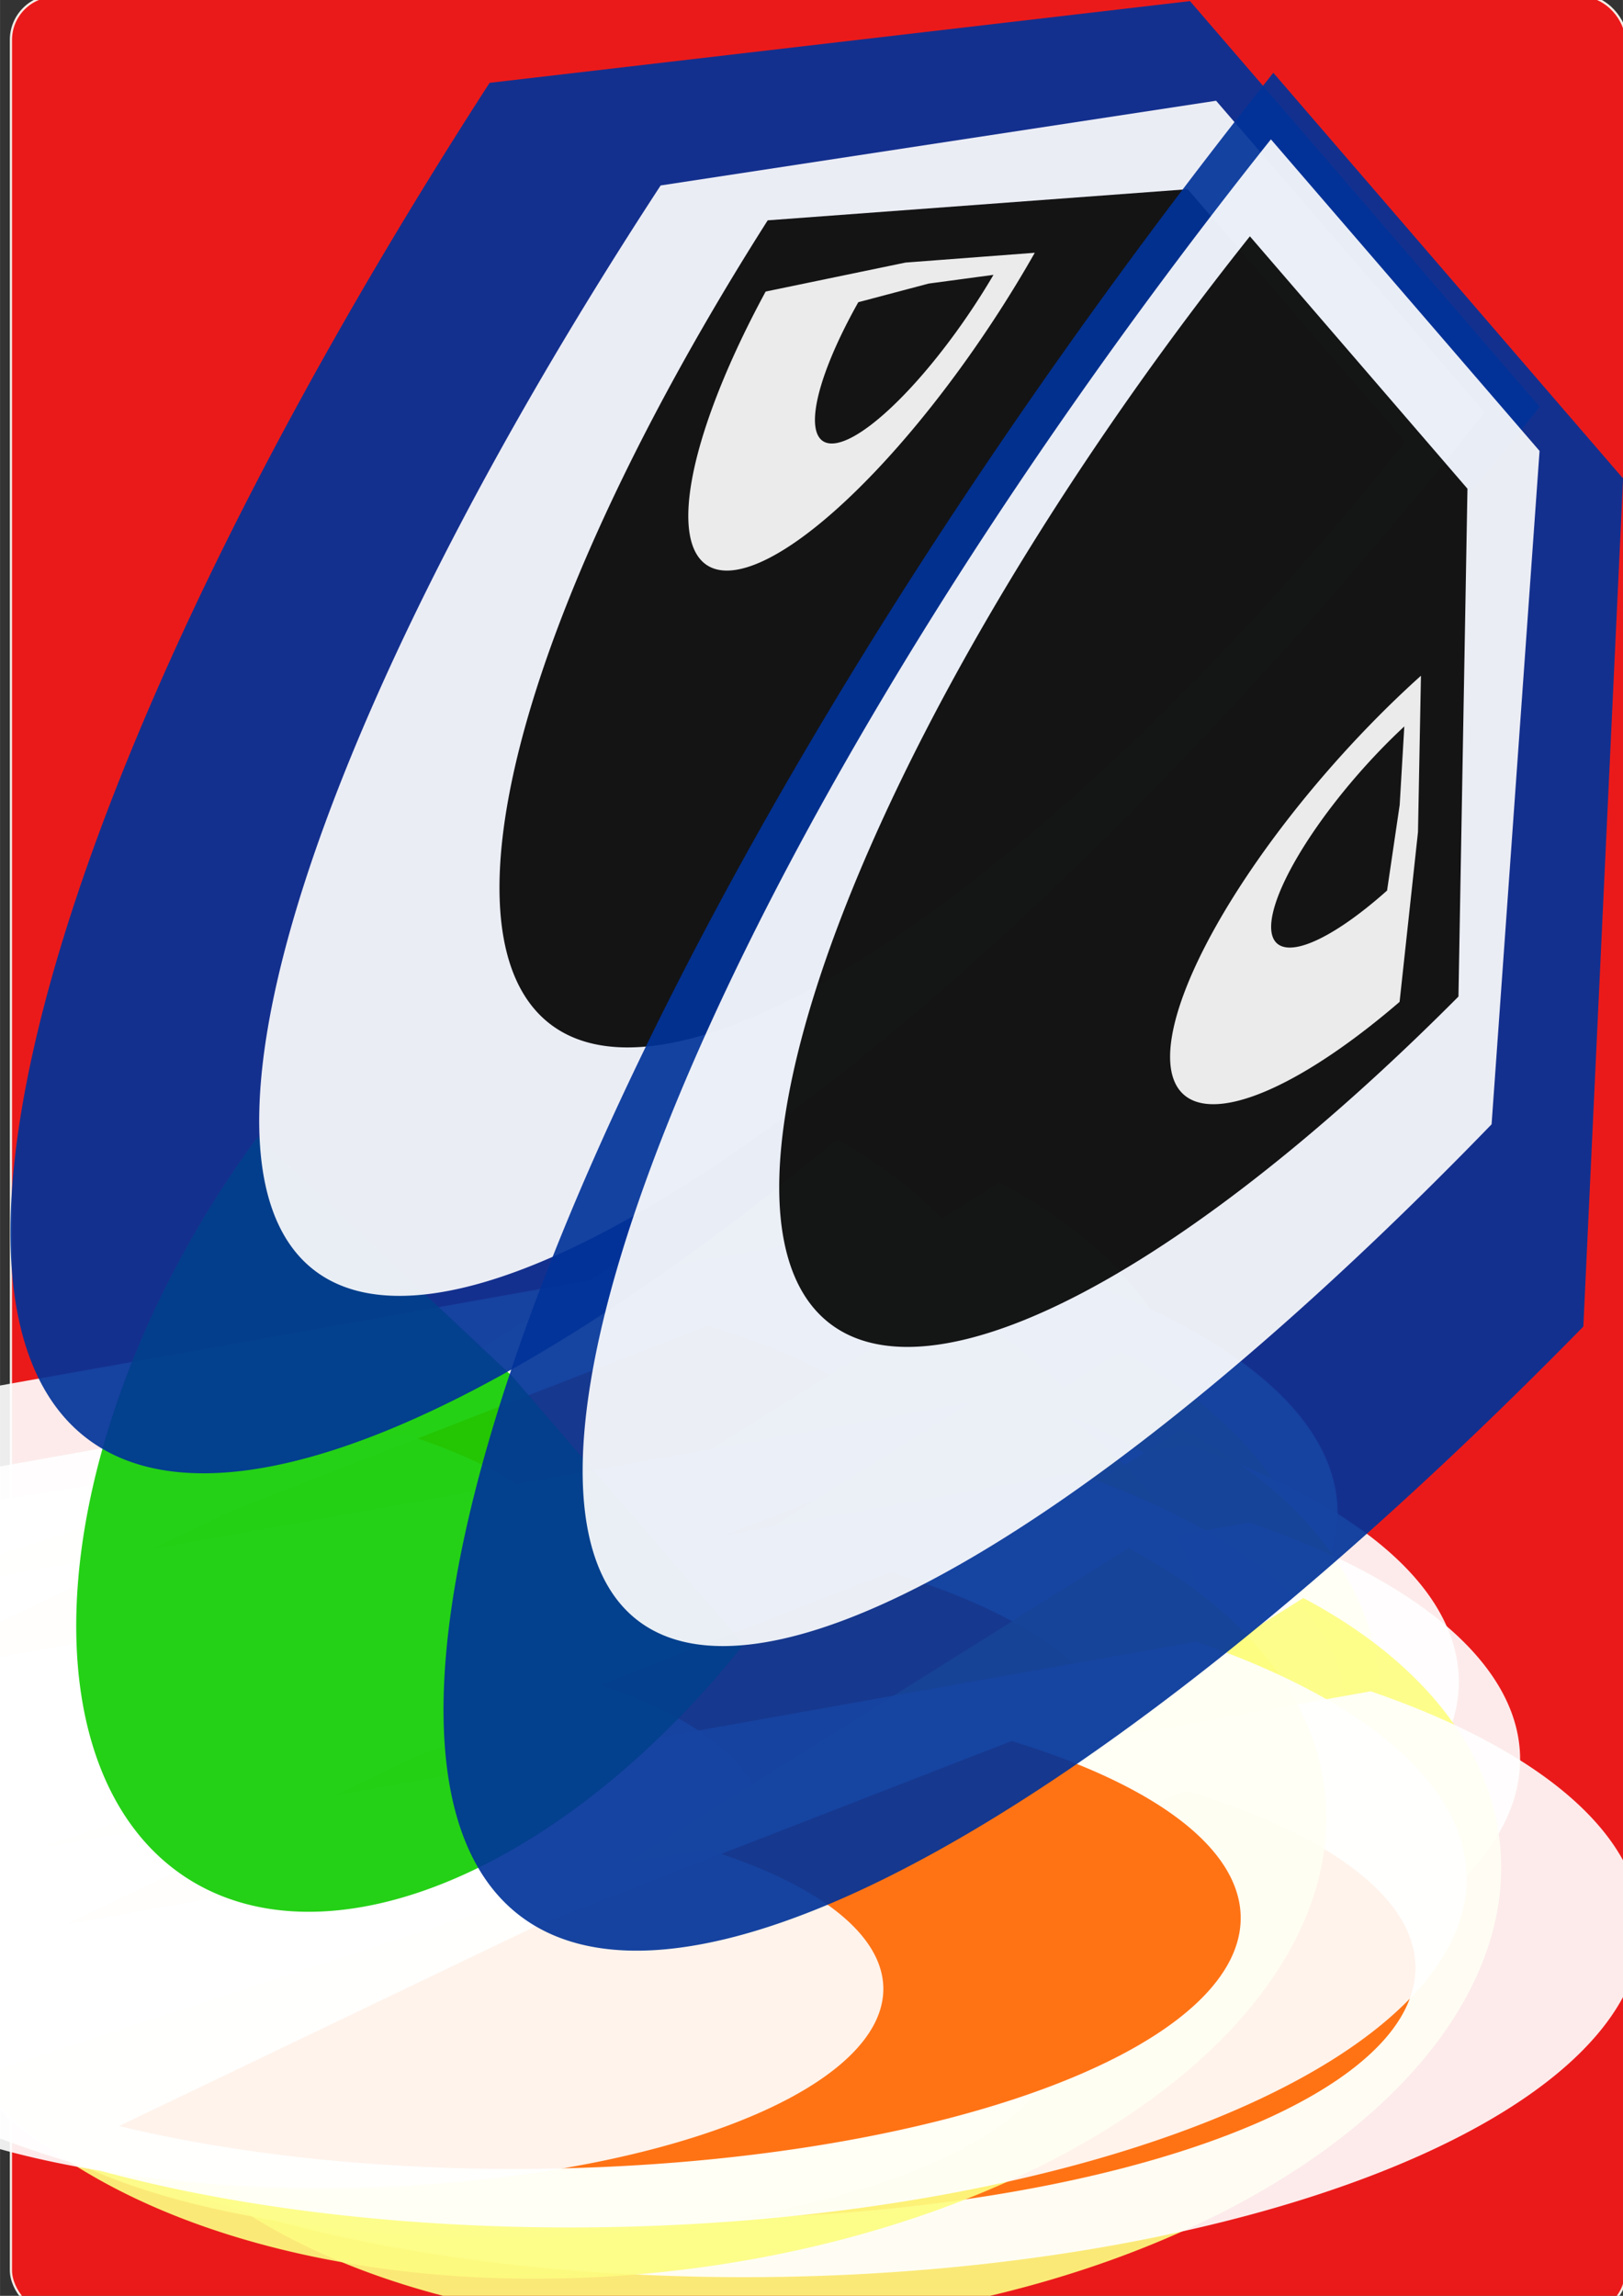 <?xml version="1.0" encoding="UTF-8"?>
<svg width="210mm" height="297mm" version="1.1" viewBox="0 0 744.09 1052.4" xmlns="http://www.w3.org/2000/svg">
<rect x="0" y="0" width="744.09" height="1052.4" fill="#333333" stroke="none"/>
<g transform="matrix(.997 0 0 1 2.14 0)" fill-rule="evenodd">
<rect x="2.862" y="-1.919" width="742.85" height="1062.8" ry="20.21" color="#000000" fill="#fc1818" opacity=".914" stroke="#fdfef8" stroke-width="1.01"/>
<g transform="matrix(1.027 .139 -.201 .714 1102.9 431.75)">
<g transform="matrix(1.107 0 0 1 -115 -80)">
<g transform="matrix(.887 0 0 .803 -101.4 53.65)">
<g transform="matrix(2.086 -.418 .013 1.595 -1033.4 -589.89)">
<path d="m320.76 682.71a147.87 205.71 0 0 1 54.235 213.25 147.87 205.71 0 0 1-119.35 153.63 147.87 205.71 0 0 1-148.63-91.742l124.41-111.19z" fill="#fcfc80" opacity=".914"/>
<path d="m340.18 728.42a179.95 165.96 0 0 1 56.215 198.66 179.95 165.96 0 0 1-196.18 97.041 179.95 165.96 0 0 1-148.34-153.09" fill="#fff" opacity=".914"/>
<path d="m306.92 779.85a148.49 121.44 0 0 1 33.194 164.94 148.49 121.44 0 0 1-199.65 35.797l76.757-103.96z" fill="#f60" opacity=".914"/>
<path d="m249.08 837a114.17 96.003 0 0 1 35.667 114.92 114.17 96.003 0 0 1-124.47 56.134 114.17 96.003 0 0 1-94.116-88.555" fill="#fff" opacity=".914"/>
</g>
<g transform="matrix(2.086 -.418 .013 1.595 -1116.3 -609.89)">
<path d="m320.76 682.71a147.87 205.71 0 0 1 54.235 213.25 147.87 205.71 0 0 1-119.35 153.63 147.87 205.71 0 0 1-148.63-91.742l124.41-111.19z" fill="#fcfc80" opacity=".914"/>
<path d="m340.18 728.42a179.95 165.96 0 0 1 56.215 198.66 179.95 165.96 0 0 1-196.18 97.041 179.95 165.96 0 0 1-148.34-153.09" fill="#fff" opacity=".914"/>
<path d="m306.92 779.85a148.49 121.44 0 0 1 33.194 164.94 148.49 121.44 0 0 1-199.65 35.797l76.757-103.96z" fill="#f60" opacity=".914"/>
<path d="m249.08 837a114.17 96.003 0 0 1 35.667 114.92 114.17 96.003 0 0 1-124.47 56.134 114.17 96.003 0 0 1-94.116-88.555" fill="#fff" opacity=".914"/>
</g>
</g>
<g transform="matrix(.887 0 0 .803 -35.687 147.94)">
<g transform="matrix(2.086 -.418 .013 1.595 -1033.4 -589.89)">
<path d="m320.76 682.71a147.87 205.71 0 0 1 54.235 213.25 147.87 205.71 0 0 1-119.35 153.63 147.87 205.71 0 0 1-148.63-91.742l124.41-111.19z" fill="#fcfc80" opacity=".914"/>
<path d="m340.18 728.42a179.95 165.96 0 0 1 56.215 198.66 179.95 165.96 0 0 1-196.18 97.041 179.95 165.96 0 0 1-148.34-153.09" fill="#fff" opacity=".914"/>
<path d="m306.92 779.85a148.49 121.44 0 0 1 33.194 164.94 148.49 121.44 0 0 1-199.65 35.797l76.757-103.96z" fill="#f60" opacity=".914"/>
<path d="m249.08 837a114.17 96.003 0 0 1 35.667 114.92 114.17 96.003 0 0 1-124.47 56.134 114.17 96.003 0 0 1-94.116-88.555" fill="#fff" opacity=".914"/>
</g>
<g transform="matrix(2.086 -.418 .013 1.595 -1116.3 -609.89)">
<path d="m320.76 682.71a147.87 205.71 0 0 1 54.235 213.25 147.87 205.71 0 0 1-119.35 153.63 147.87 205.71 0 0 1-148.63-91.742l124.41-111.19z" fill="#fcfc80" opacity=".914"/>
<path d="m340.18 728.42a179.95 165.96 0 0 1 56.215 198.66 179.95 165.96 0 0 1-196.18 97.041 179.95 165.96 0 0 1-148.34-153.09" fill="#fff" opacity=".914"/>
<path d="m306.92 779.85a148.49 121.44 0 0 1 33.194 164.94 148.49 121.44 0 0 1-199.65 35.797l76.757-103.96z" fill="#f60" opacity=".914"/>
<path d="m249.08 837a114.17 96.003 0 0 1 35.667 114.92 114.17 96.003 0 0 1-124.47 56.134 114.17 96.003 0 0 1-94.116-88.555" fill="#fff" opacity=".914"/>
</g>
</g>
</g>
<g transform="matrix(1.107 0 0 1 -6.43 57.143)">
<g transform="matrix(.887 0 0 .803 -101.4 53.65)">
<g transform="matrix(2.086 -.418 .013 1.595 -1033.4 -589.89)">
<path d="m320.76 682.71a147.87 205.71 0 0 1 54.235 213.25 147.87 205.71 0 0 1-119.35 153.63 147.87 205.71 0 0 1-148.63-91.742l124.41-111.19z" fill="#fcfc80" opacity=".914"/>
<path d="m340.18 728.42a179.95 165.96 0 0 1 56.215 198.66 179.95 165.96 0 0 1-196.18 97.041 179.95 165.96 0 0 1-148.34-153.09" fill="#fff" opacity=".914"/>
<path d="m306.92 779.85a148.49 121.44 0 0 1 33.194 164.94 148.49 121.44 0 0 1-199.65 35.797l76.757-103.96z" fill="#f60" opacity=".914"/>
<path d="m249.08 837a114.17 96.003 0 0 1 35.667 114.92 114.17 96.003 0 0 1-124.47 56.134 114.17 96.003 0 0 1-94.116-88.555" fill="#fff" opacity=".914"/>
</g>
<g transform="matrix(2.086 -.418 .013 1.595 -1116.3 -609.89)">
<path d="m320.76 682.71a147.87 205.71 0 0 1 54.235 213.25 147.87 205.71 0 0 1-119.35 153.63 147.87 205.71 0 0 1-148.63-91.742l124.41-111.19z" fill="#fcfc80" opacity=".914"/>
<path d="m340.18 728.42a179.95 165.96 0 0 1 56.215 198.66 179.95 165.96 0 0 1-196.18 97.041 179.95 165.96 0 0 1-148.34-153.09" fill="#fff" opacity=".914"/>
<path d="m306.92 779.85a148.49 121.44 0 0 1 33.194 164.94 148.49 121.44 0 0 1-199.65 35.797l76.757-103.96z" fill="#f60" opacity=".914"/>
<path d="m249.08 837a114.17 96.003 0 0 1 35.667 114.92 114.17 96.003 0 0 1-124.47 56.134 114.17 96.003 0 0 1-94.116-88.555" fill="#fff" opacity=".914"/>
</g>
</g>
<g transform="matrix(.887 0 0 .803 -35.687 147.94)">
<g transform="matrix(2.086 -.418 .013 1.595 -1033.4 -589.89)">
<path d="m320.76 682.71a147.87 205.71 0 0 1 54.235 213.25 147.87 205.71 0 0 1-119.35 153.63 147.87 205.71 0 0 1-148.63-91.742l124.41-111.19z" fill="#fcfc80" opacity=".914"/>
<path d="m340.18 728.42a179.95 165.96 0 0 1 56.215 198.66 179.95 165.96 0 0 1-196.18 97.041 179.95 165.96 0 0 1-148.34-153.09" fill="#fff" opacity=".914"/>
<path d="m306.92 779.85a148.49 121.44 0 0 1 33.194 164.94 148.49 121.44 0 0 1-199.65 35.797l76.757-103.96z" fill="#f60" opacity=".914"/>
<path d="m249.08 837a114.17 96.003 0 0 1 35.667 114.92 114.17 96.003 0 0 1-124.47 56.134 114.17 96.003 0 0 1-94.116-88.555" fill="#fff" opacity=".914"/>
</g>
<g transform="matrix(2.086 -.418 .013 1.595 -1116.3 -609.89)">
<path d="m320.76 682.71a147.87 205.71 0 0 1 54.235 213.25 147.87 205.71 0 0 1-119.35 153.63 147.87 205.71 0 0 1-148.63-91.742l124.41-111.19z" fill="#fcfc80" opacity=".914"/>
<path d="m340.18 728.42a179.95 165.96 0 0 1 56.215 198.66 179.95 165.96 0 0 1-196.18 97.041 179.95 165.96 0 0 1-148.34-153.09" fill="#fff" opacity=".914"/>
<path d="m306.92 779.85a148.49 121.44 0 0 1 33.194 164.94 148.49 121.44 0 0 1-199.65 35.797l76.757-103.96z" fill="#f60" opacity=".914"/>
<path d="m249.08 837a114.17 96.003 0 0 1 35.667 114.92 114.17 96.003 0 0 1-124.47 56.134 114.17 96.003 0 0 1-94.116-88.555" fill="#fff" opacity=".914"/>
</g>
</g>
</g>
</g>
<g transform="matrix(.877 1.014 -.88 1.102 400.85 -173.59)">
<path d="m402.86 470.93a121.43 192.86 0 0 1-117.64 192.76 121.43 192.86 0 0 1-124.98-180.73l121.19-12.029z" fill="#10cc00" opacity=".914"/>
<g transform="matrix(1 0 0 1.891 -82.857 1.714)">
<g transform="matrix(.536 0 0 .694 158.52 -17.567)">
<path d="m514.29 26.648a342.16 448.57 0 0 1-285.16 442.3 342.16 448.57 0 0 1-380.17-294.94l323.17-147.36z" fill="#039" opacity=".914"/>
<path d="m488.57 38.077a262.82 365.71 0 0 1-219.03 360.6 262.82 365.71 0 0 1-292.01-240.46l248.23-120.14z" fill="#fff" opacity=".914"/>
<path d="m460 58.077a212.86 260 0 0 1-177.4 256.37 212.86 260 0 0 1-236.5-170.95l201.04-85.415z" opacity=".914"/>
<path transform="matrix(.92 -.392 .392 .92 0 0)" d="m141.13 166.43a67.143 91.429 0 0 1-65.048 91.384 67.143 91.429 0 0 1-69.107-85.681l67.012-5.703z" fill="#fff" opacity=".914"/>
<path transform="matrix(.905 -.425 .36 .933 0 0)" d="m131.74 177.19a32.486 47.387 0 0 1-31.473 47.364 32.486 47.387 0 0 1-33.437-44.408l32.423-2.956z" opacity=".914"/>
</g>
<g transform="matrix(-.536 0 0 .694 564.72 -20.424)">
<path d="m514.29 26.648a342.16 448.57 0 0 1-285.16 442.3 342.16 448.57 0 0 1-380.17-294.94l323.17-147.36z" fill="#039" opacity=".914"/>
<path d="m488.57 38.077a262.82 365.71 0 0 1-219.03 360.6 262.82 365.71 0 0 1-292.01-240.46l248.23-120.14z" fill="#fff" opacity=".914"/>
<path d="m460 58.077a212.86 260 0 0 1-177.4 256.37 212.86 260 0 0 1-236.5-170.95l201.04-85.415z" opacity=".914"/>
<path transform="matrix(.92 -.392 .392 .92 0 0)" d="m141.13 166.43a67.143 91.429 0 0 1-65.048 91.384 67.143 91.429 0 0 1-69.107-85.681l67.012-5.703z" fill="#fff" opacity=".914"/>
<path transform="matrix(.905 -.425 .36 .933 0 0)" d="m131.74 177.19a32.486 47.387 0 0 1-31.473 47.364 32.486 47.387 0 0 1-33.437-44.408l32.423-2.956z" opacity=".914"/>
</g>
</g>
</g>
</g>
</svg>
